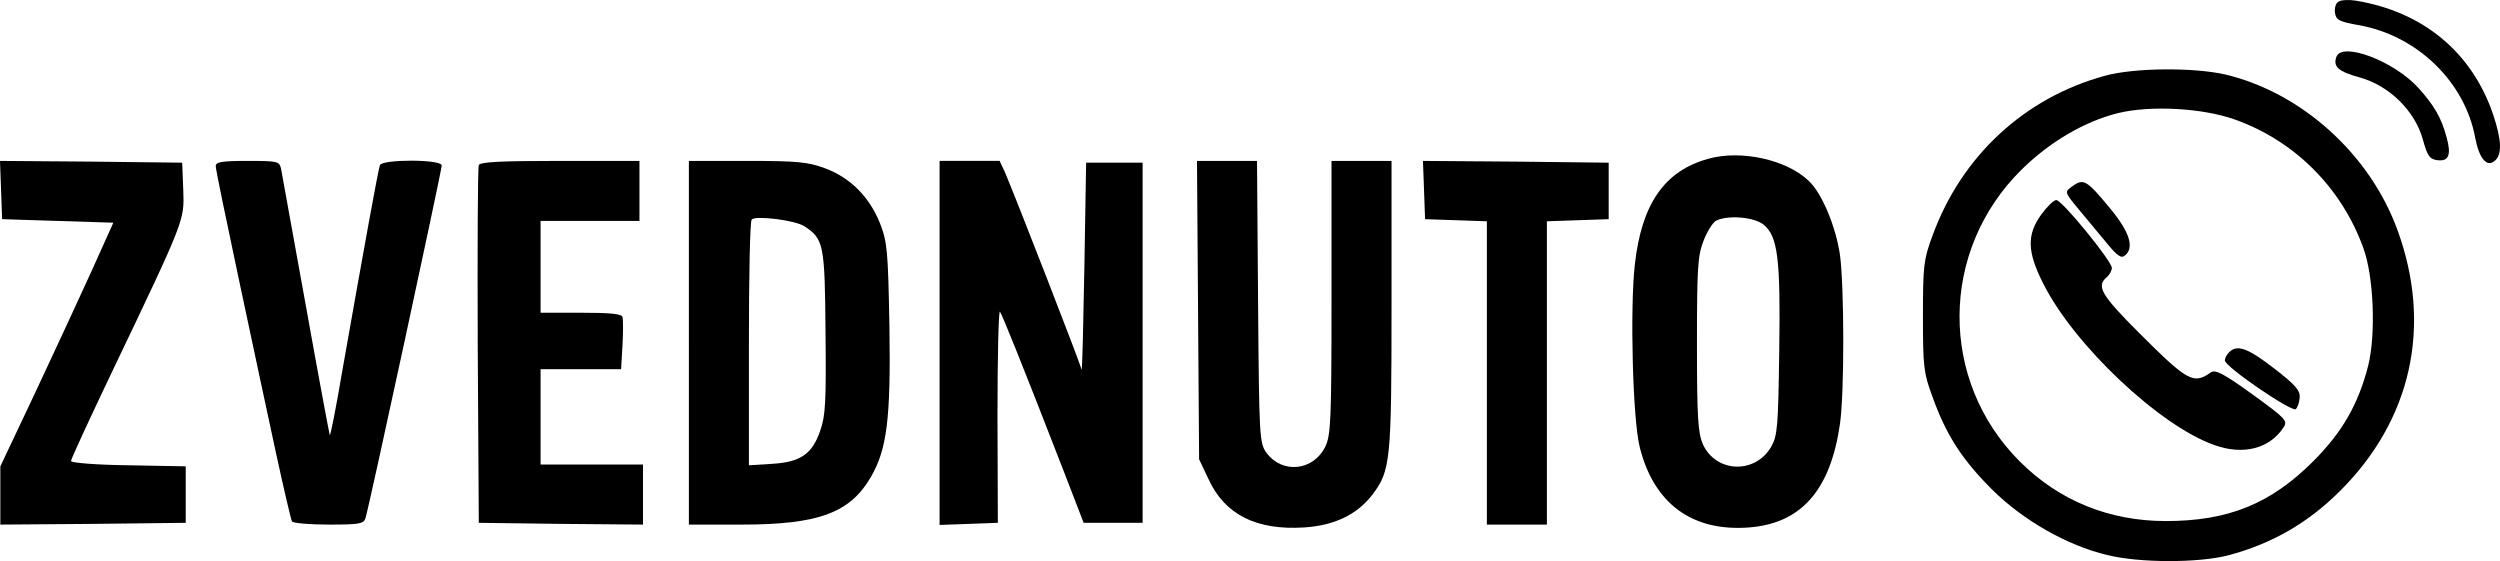 <svg xmlns="http://www.w3.org/2000/svg" version="1.0" preserveAspectRatio="xMidYMid meet" viewBox="169.9 412.43 708.03 158.91">

<g transform="translate(0,1024) scale(0.1,-0.1)" fill="#000000" stroke="none">
<path d="M8322 6111 c-8 -4 -12 -19 -10 -32 3 -20 12 -25 70 -35 164 -30 298 -161 327 -318 11 -59 33 -85 55 -66 22 17 20 59 -4 131 -60 177 -199 292 -390 323 -19 3 -41 2 -48 -3z"/>
<path d="M8316 5955 c-10 -28 5 -42 67 -59 83 -23 156 -95 178 -176 13 -47 19 -55 41 -58 32 -4 40 15 26 65 -15 56 -35 90 -81 141 -69 75 -214 130 -231 87z"/>
<path d="M7660 5901 c-227 -62 -406 -227 -488 -453 -25 -67 -27 -85 -27 -228 0 -143 2 -161 27 -228 39 -109 84 -178 169 -263 88 -87 212 -158 325 -185 92 -23 259 -23 344 -1 121 32 225 91 315 181 204 202 263 469 164 740 -78 215 -272 390 -489 441 -89 20 -257 19 -340 -4z m369 -124 c168 -60 301 -192 363 -363 30 -81 36 -246 14 -334 -28 -109 -73 -188 -156 -271 -120 -120 -240 -169 -417 -169 -161 0 -303 58 -414 169 -229 229 -227 597 5 826 79 78 177 136 272 160 92 23 241 15 333 -18z"/>
<path d="M7565 5586 c-19 -14 -18 -16 21 -63 22 -26 57 -69 79 -95 30 -37 42 -45 52 -36 27 22 14 65 -39 130 -71 86 -78 90 -113 64z"/>
<path d="M7480 5508 c-41 -57 -40 -105 5 -194 87 -175 331 -405 486 -459 81 -29 156 -10 195 50 13 19 7 25 -88 94 -82 59 -105 71 -118 62 -48 -35 -66 -25 -202 111 -107 107 -123 133 -93 158 8 7 15 19 15 27 0 19 -141 192 -157 192 -7 1 -26 -18 -43 -41z"/>
<path d="M8012 5118 c-7 -7 -12 -17 -12 -23 0 -18 191 -148 201 -138 5 5 10 19 11 32 2 20 -11 36 -72 83 -75 58 -105 69 -128 46z"/>
<path d="M6537 5666 c-124 -34 -189 -128 -208 -300 -14 -124 -6 -439 14 -517 40 -160 149 -240 311 -227 147 12 229 106 256 293 13 91 12 390 0 479 -12 81 -51 174 -88 209 -63 61 -193 89 -285 63z m156 -186 c41 -33 49 -95 45 -360 -3 -215 -5 -238 -23 -270 -46 -78 -156 -73 -193 7 -14 32 -17 74 -17 283 0 214 2 251 18 292 10 27 26 52 35 58 31 17 107 12 135 -10z"/>
<path d="M1702 5578 l3 -83 157 -5 158 -5 -63 -140 c-35 -77 -107 -232 -160 -345 l-97 -205 0 -83 0 -82 263 2 262 3 0 80 0 80 -162 3 c-90 1 -163 7 -163 12 0 5 52 118 116 252 209 437 205 429 202 516 l-3 77 -258 3 -258 2 3 -82z"/>
<path d="M2310 5645 c0 -9 30 -154 66 -323 36 -169 83 -390 105 -491 22 -101 42 -187 45 -192 3 -5 50 -9 104 -9 86 0 99 2 104 18 10 30 216 985 216 999 0 18 -169 18 -175 1 -5 -13 -45 -234 -107 -585 -17 -101 -33 -181 -35 -180 -1 2 -32 167 -68 368 -36 200 -68 374 -70 387 -5 21 -10 22 -95 22 -74 0 -90 -3 -90 -15z"/>
<path d="M3055 5648 c-3 -7 -4 -238 -3 -513 l3 -500 233 -3 232 -2 0 85 0 85 -145 0 -145 0 0 135 0 135 114 0 114 0 4 68 c2 37 2 73 0 80 -3 9 -36 12 -118 12 l-114 0 0 130 0 130 140 0 140 0 0 85 0 85 -225 0 c-171 0 -227 -3 -230 -12z"/>
<path d="M3650 5145 l0 -515 149 0 c218 0 307 33 366 134 46 79 57 165 53 426 -4 217 -6 240 -27 294 -30 74 -83 128 -155 155 -49 18 -78 21 -221 21 l-165 0 0 -515z m327 330 c55 -36 58 -51 60 -300 2 -197 0 -237 -15 -279 -23 -67 -56 -89 -137 -94 l-65 -4 0 344 c0 190 3 348 8 352 11 12 123 -2 149 -19z"/>
<path d="M4360 5145 l0 -516 83 3 82 3 -1 303 c0 166 3 299 7 295 6 -8 58 -136 183 -458 l54 -140 83 0 84 0 0 510 0 510 -80 0 -80 0 -5 -300 c-3 -165 -6 -294 -8 -286 -2 14 -191 499 -217 559 l-15 32 -85 0 -85 0 0 -515z"/>
<path d="M5092 5238 l3 -423 27 -57 c46 -100 136 -145 272 -136 85 6 148 36 192 93 51 68 54 94 54 537 l0 408 -85 0 -85 0 0 -387 c0 -349 -2 -391 -18 -423 -34 -68 -121 -77 -166 -17 -20 28 -21 40 -24 428 l-3 399 -85 0 -85 0 3 -422z"/>
<path d="M5732 5578 l3 -83 88 -3 87 -3 0 -429 0 -430 85 0 85 0 0 430 0 429 88 3 87 3 0 80 0 80 -263 3 -263 2 3 -82z"/>
</g>
</svg>
